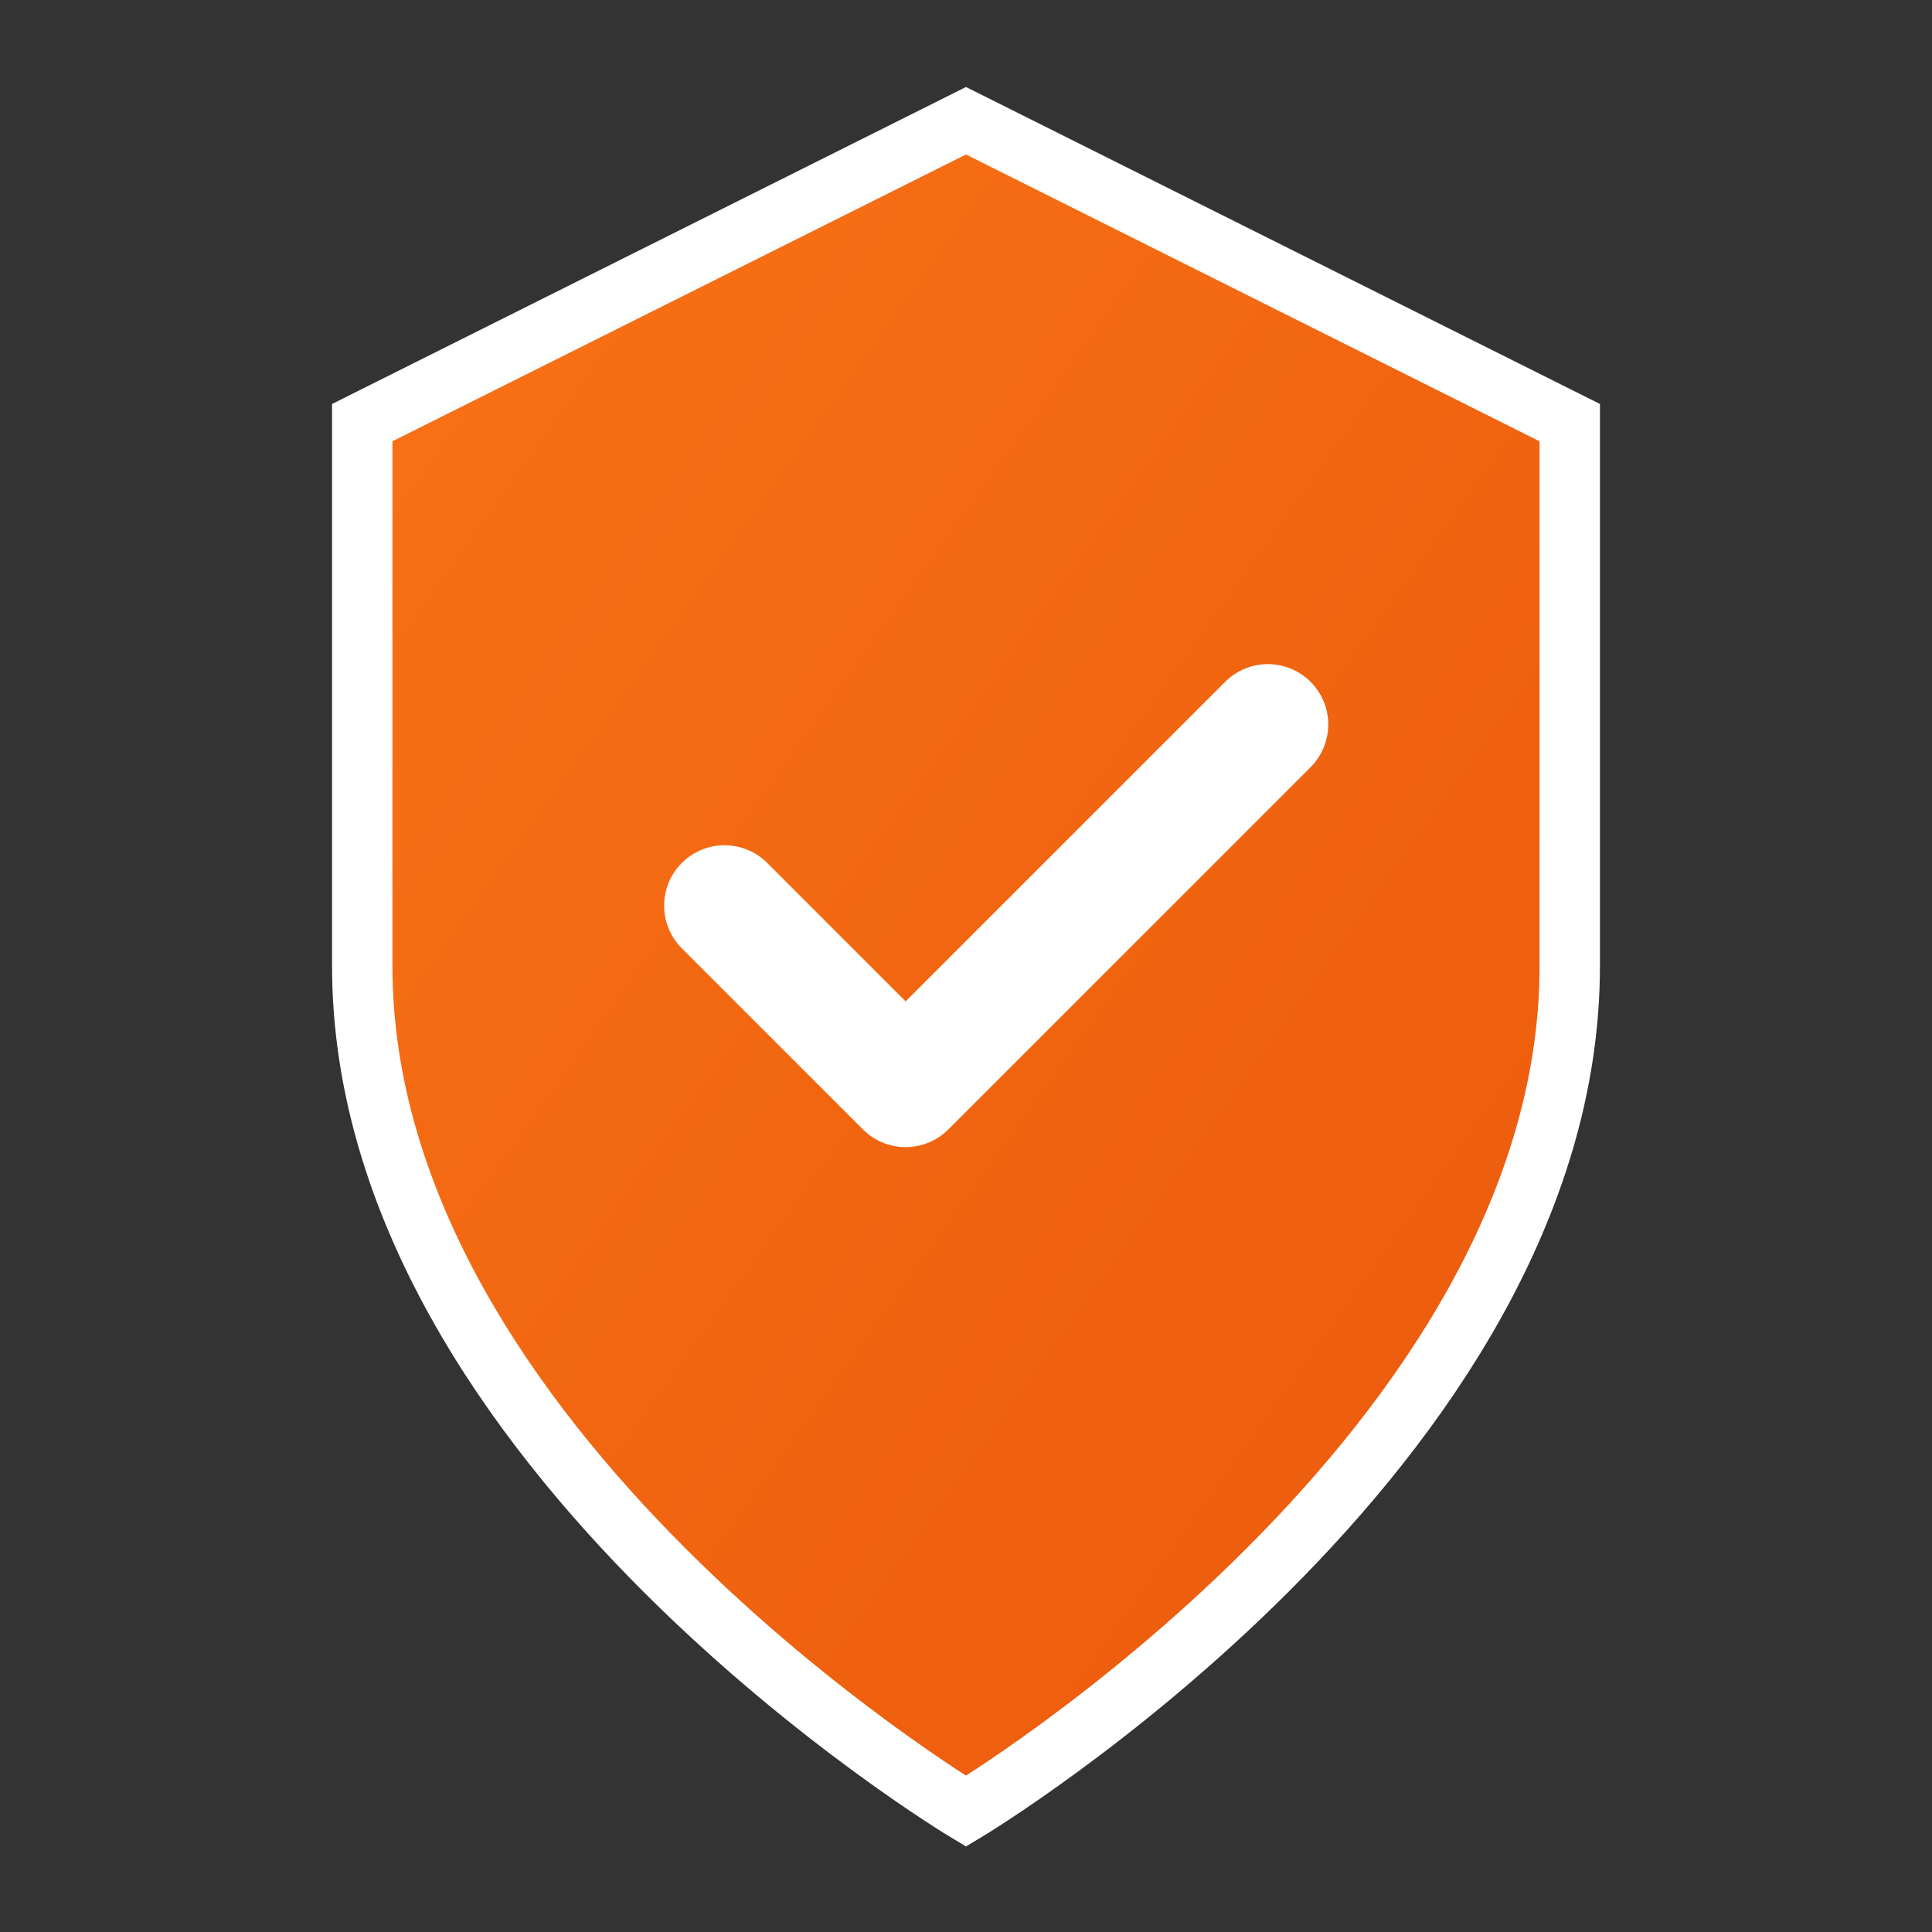<svg xmlns="http://www.w3.org/2000/svg" width="32" height="32" viewBox="0 0 32 32">
  <rect x="0" y="0" width="32" height="32" fill="#333333" stroke="none"/>
  <defs>
    <linearGradient id="grad" x1="0%" y1="0%" x2="100%" y2="100%">
      <stop offset="0%" style="stop-color:#f97316;stop-opacity:1" />
      <stop offset="100%" style="stop-color:#ea580c;stop-opacity:1" />
    </linearGradient>
  </defs>
  <path d="M16 2L26 7v9c0 8-10 14-10 14S6 24 6 16V7l10-5z" fill="url(#grad)" stroke="#ffffff" stroke-width="1"/>
  <path d="M12 15l3 3 6-6" fill="none" stroke="#ffffff" stroke-width="2" stroke-linecap="round" stroke-linejoin="round"/>
</svg> 
